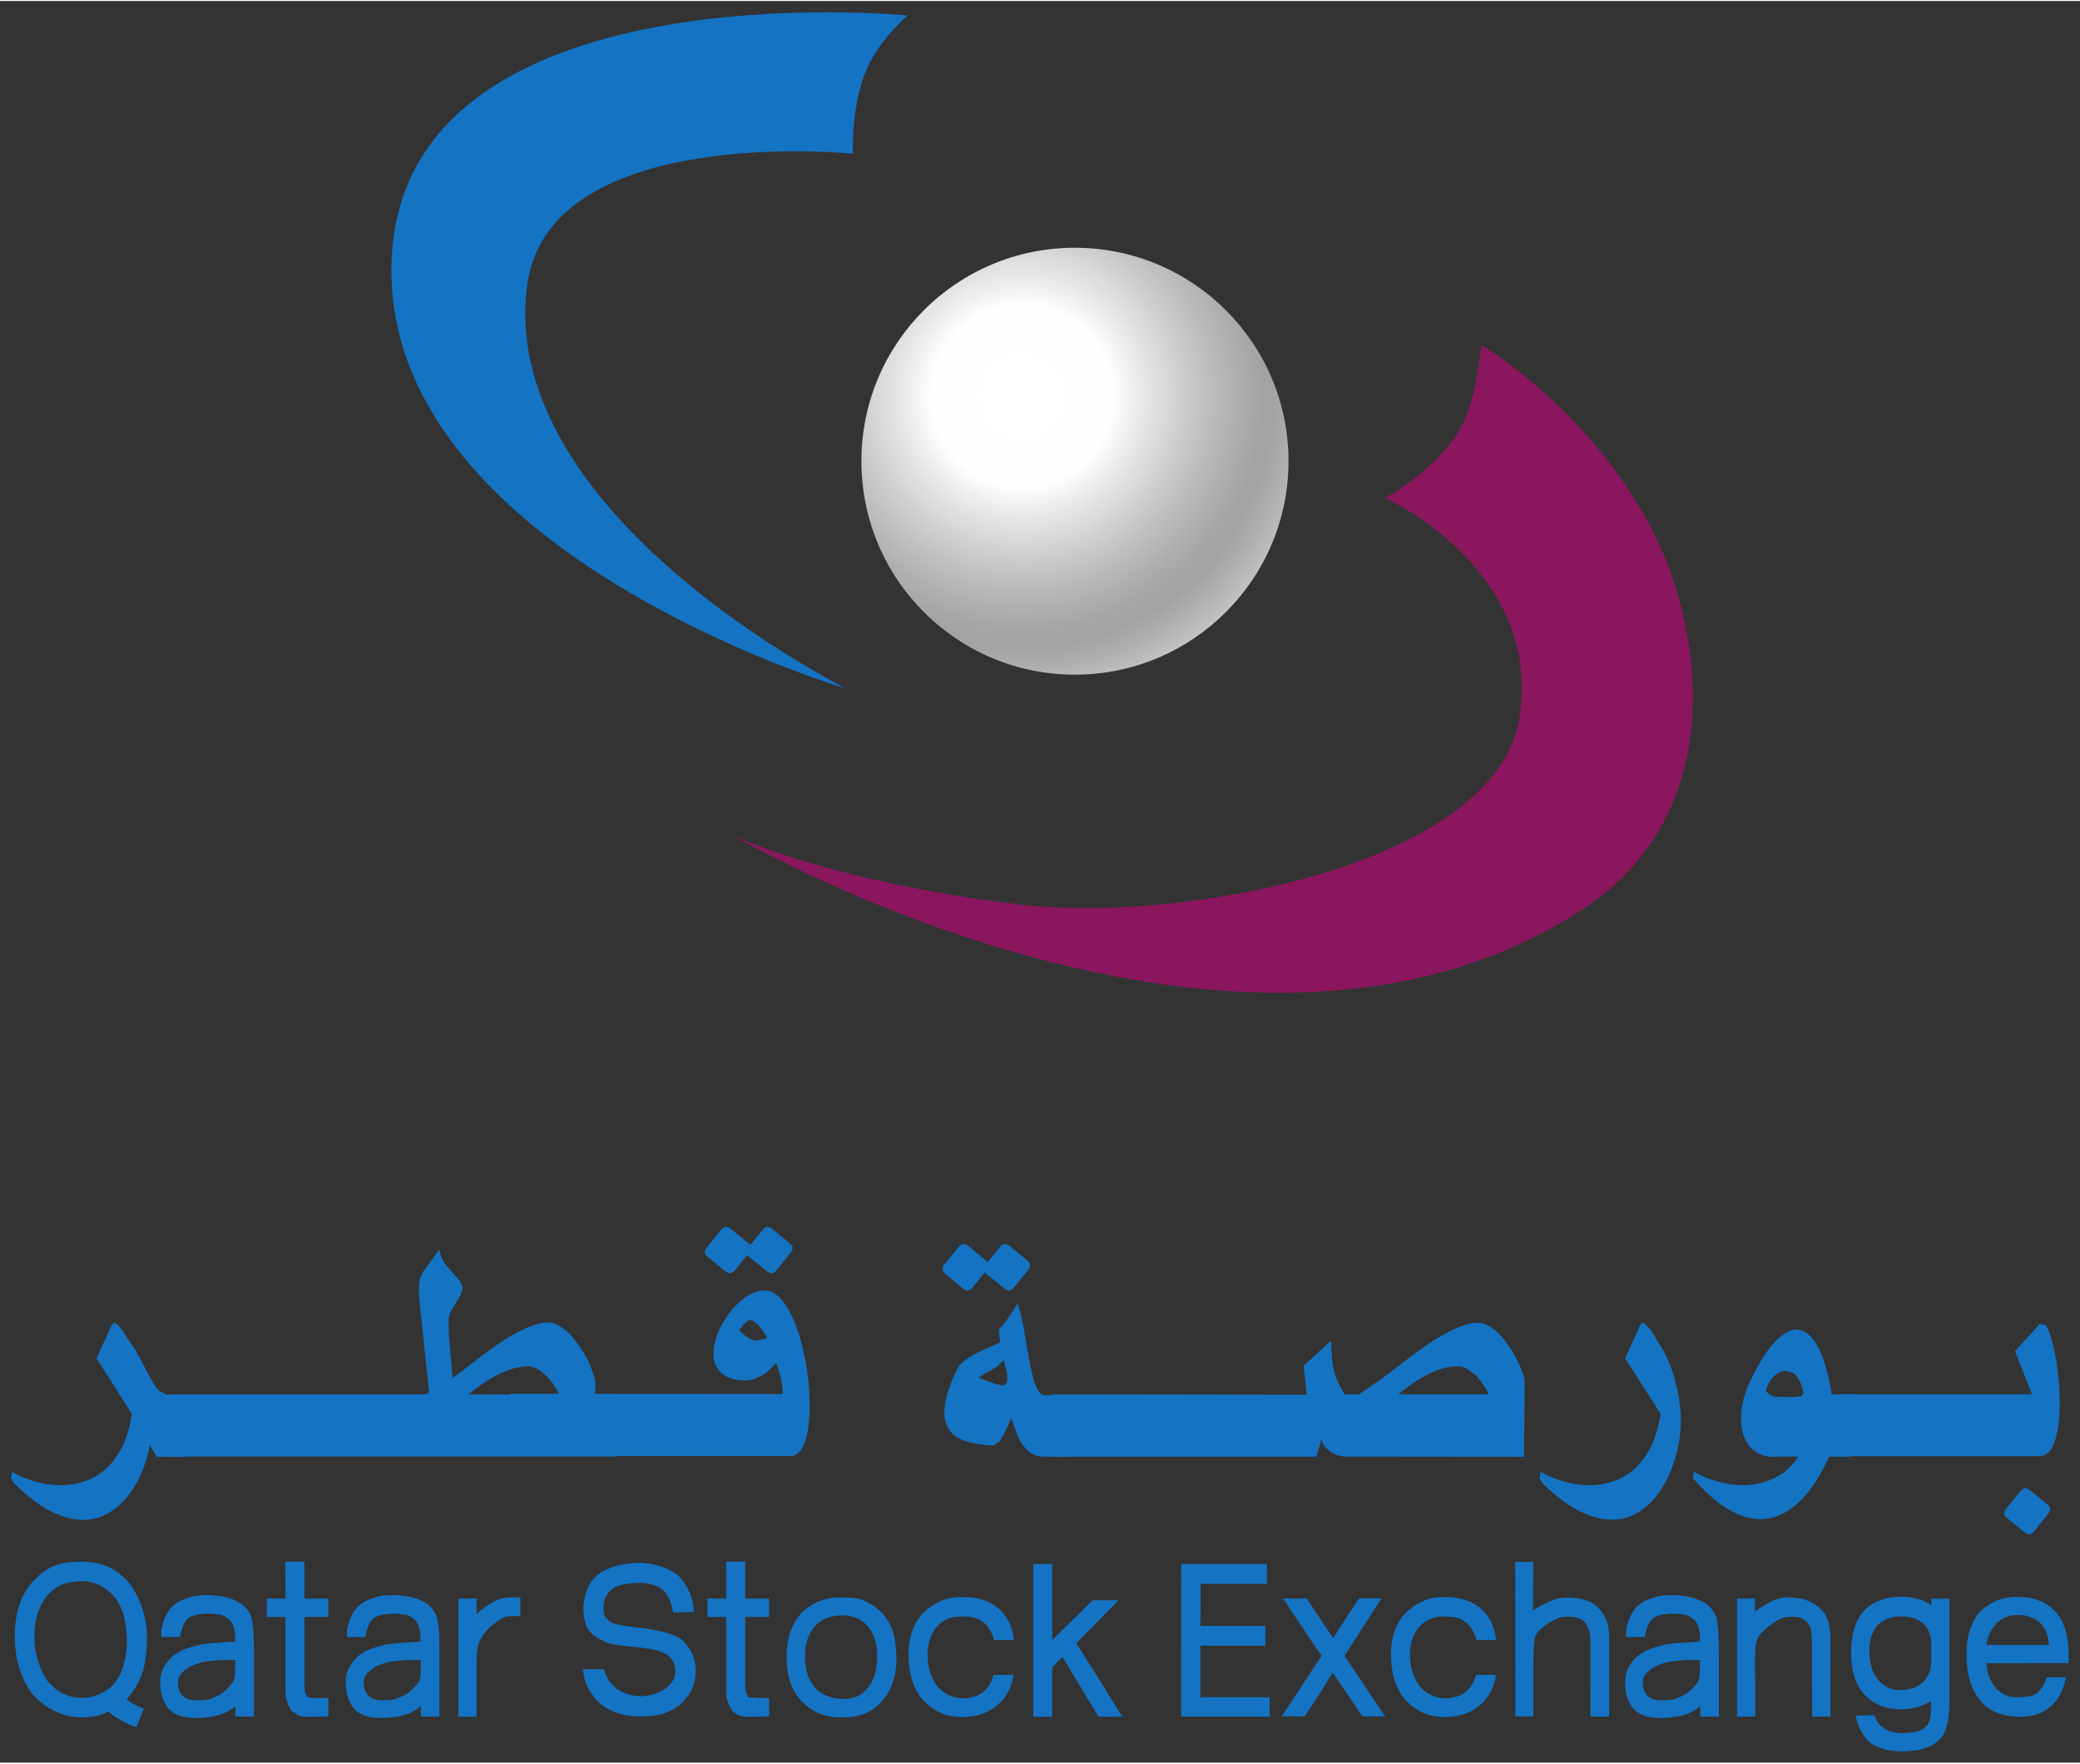 <svg height="291.175" viewBox="0 0 24.405 20.667" width="343.437" xmlns="http://www.w3.org/2000/svg" xmlns:xlink="http://www.w3.org/1999/xlink"><rect x="0" y="0" width="24.405" height="20.667" fill="#333333" stroke="none"/><clipPath id="a"><path d="m525.523 65.062h.008v.008h-.008zm0 0"/></clipPath><clipPath id="b"><path d="m525.523 65.07.008-.008zm0 0"/></clipPath><linearGradient id="c" gradientTransform="matrix(-0 .009 .009 0 525.527 65.065)" gradientUnits="userSpaceOnUse" x1="-.09" x2=".855" y1="0" y2="0"><stop offset="0" stop-color="#fff"/><stop offset=".125" stop-color="#fff"/><stop offset=".188" stop-color="#fff"/><stop offset=".219" stop-color="#fff"/><stop offset=".227" stop-color="#fff"/><stop offset=".23" stop-color="#fefeff"/><stop offset=".234" stop-color="#fdfeff"/><stop offset=".238" stop-color="#fdfdfe"/><stop offset=".242" stop-color="#fcfcfe"/><stop offset=".246" stop-color="#fbfcfe"/><stop offset=".25" stop-color="#fafbfe"/><stop offset=".254" stop-color="#f9fafd"/><stop offset=".258" stop-color="#f9fafd"/><stop offset=".262" stop-color="#f8f9fd"/><stop offset=".266" stop-color="#f7f8fd"/><stop offset=".27" stop-color="#f6f8fc"/><stop offset=".273" stop-color="#f6f7fc"/><stop offset=".277" stop-color="#f5f7fc"/><stop offset=".281" stop-color="#f4f6fc"/><stop offset=".285" stop-color="#f3f5fc"/><stop offset=".289" stop-color="#f2f5fb"/><stop offset=".293" stop-color="#f2f4fb"/><stop offset=".297" stop-color="#f1f3fb"/><stop offset=".301" stop-color="#f0f3fb"/><stop offset=".305" stop-color="#eff2fa"/><stop offset=".309" stop-color="#eff2fa"/><stop offset=".312" stop-color="#eef1fa"/><stop offset=".316" stop-color="#edf0fa"/><stop offset=".32" stop-color="#ecf0f9"/><stop offset=".324" stop-color="#eceff9"/><stop offset=".328" stop-color="#ebeef9"/><stop offset=".332" stop-color="#eaeef9"/><stop offset=".336" stop-color="#e9edf9"/><stop offset=".34" stop-color="#e9edf8"/><stop offset=".344" stop-color="#e8ecf8"/><stop offset=".348" stop-color="#e7ebf8"/><stop offset=".352" stop-color="#e6ebf8"/><stop offset=".355" stop-color="#e6eaf7"/><stop offset=".359" stop-color="#e5eaf7"/><stop offset=".363" stop-color="#e4e9f7"/><stop offset=".367" stop-color="#e3e8f7"/><stop offset=".371" stop-color="#e3e8f7"/><stop offset=".375" stop-color="#e2e7f6"/><stop offset=".379" stop-color="#e1e7f6"/><stop offset=".383" stop-color="#e0e6f6"/><stop offset=".387" stop-color="#e0e5f6"/><stop offset=".391" stop-color="#dfe5f6"/><stop offset=".395" stop-color="#dee4f5"/><stop offset=".398" stop-color="#dde4f5"/><stop offset=".402" stop-color="#dde3f5"/><stop offset=".406" stop-color="#dce3f5"/><stop offset=".41" stop-color="#dbe2f4"/><stop offset=".414" stop-color="#dbe1f4"/><stop offset=".418" stop-color="#dae1f4"/><stop offset=".422" stop-color="#d9e0f4"/><stop offset=".426" stop-color="#d8e0f4"/><stop offset=".43" stop-color="#d8dff3"/><stop offset=".434" stop-color="#d7dff3"/><stop offset=".438" stop-color="#d6def3"/><stop offset=".441" stop-color="#d5ddf3"/><stop offset=".445" stop-color="#d5ddf2"/><stop offset=".449" stop-color="#d4dcf2"/><stop offset=".453" stop-color="#d3dcf2"/><stop offset=".457" stop-color="#d3dbf2"/><stop offset=".461" stop-color="#d2dbf2"/><stop offset=".465" stop-color="#d1daf1"/><stop offset=".469" stop-color="#d0daf1"/><stop offset=".473" stop-color="#d0d9f1"/><stop offset=".477" stop-color="#cfd8f1"/><stop offset=".48" stop-color="#ced8f1"/><stop offset=".484" stop-color="#ced7f0"/><stop offset=".488" stop-color="#cdd7f0"/><stop offset=".492" stop-color="#ccd6f0"/><stop offset=".496" stop-color="#cbd6f0"/><stop offset=".5" stop-color="#cbd5f0"/><stop offset=".504" stop-color="#cad5ef"/><stop offset=".508" stop-color="#c9d4ef"/><stop offset=".512" stop-color="#c9d4ef"/><stop offset=".516" stop-color="#c8d3ef"/><stop offset=".52" stop-color="#c7d3ef"/><stop offset=".523" stop-color="#c7d2ee"/><stop offset=".527" stop-color="#c6d1ee"/><stop offset=".531" stop-color="#c5d1ee"/><stop offset=".535" stop-color="#c5d0ee"/><stop offset=".539" stop-color="#c4d0ee"/><stop offset=".543" stop-color="#c3cfed"/><stop offset=".547" stop-color="#c2cfed"/><stop offset=".551" stop-color="#c2ceed"/><stop offset=".555" stop-color="#c1ceed"/><stop offset=".559" stop-color="#c0cded"/><stop offset=".562" stop-color="#c0cdec"/><stop offset=".566" stop-color="#bfccec"/><stop offset=".57" stop-color="#beccec"/><stop offset=".574" stop-color="#becbec"/><stop offset=".578" stop-color="#bdcbec"/><stop offset=".582" stop-color="#bccaeb"/><stop offset=".586" stop-color="#bccaeb"/><stop offset=".59" stop-color="#bbc9eb"/><stop offset=".594" stop-color="#bac9eb"/><stop offset=".598" stop-color="#bac8eb"/><stop offset=".602" stop-color="#b9c8ea"/><stop offset=".605" stop-color="#b8c7ea"/><stop offset=".609" stop-color="#b8c7ea"/><stop offset=".613" stop-color="#b7c6ea"/><stop offset=".617" stop-color="#b6c6ea"/><stop offset=".621" stop-color="#b6c5e9"/><stop offset=".625" stop-color="#b5c5e9"/><stop offset=".629" stop-color="#b4c4e9"/><stop offset=".633" stop-color="#b4c4e9"/><stop offset=".637" stop-color="#b3c3e9"/><stop offset=".641" stop-color="#b2c3e8"/><stop offset=".645" stop-color="#b2c3e8"/><stop offset=".648" stop-color="#b1c2e8"/><stop offset=".652" stop-color="#b0c2e8"/><stop offset=".656" stop-color="#b0c1e8"/><stop offset=".66" stop-color="#afc1e7"/><stop offset=".664" stop-color="#afc0e7"/><stop offset=".668" stop-color="#aec0e7"/><stop offset=".672" stop-color="#adbfe7"/><stop offset=".676" stop-color="#adbfe7"/><stop offset=".68" stop-color="#acbee7"/><stop offset=".684" stop-color="#abbee6"/><stop offset=".688" stop-color="#abbde6"/><stop offset=".691" stop-color="#aabde6"/><stop offset=".695" stop-color="#a9bce6"/><stop offset=".699" stop-color="#a9bce6"/><stop offset=".703" stop-color="#a8bce5"/><stop offset=".707" stop-color="#a8bbe5"/><stop offset=".711" stop-color="#a7bbe5"/><stop offset=".715" stop-color="#a6bae5"/><stop offset=".719" stop-color="#a6bae5"/><stop offset=".723" stop-color="#a5b9e4"/><stop offset=".727" stop-color="#a4b9e4"/><stop offset=".73" stop-color="#a4b8e4"/><stop offset=".734" stop-color="#a3b8e4"/><stop offset=".738" stop-color="#a3b8e4"/><stop offset=".742" stop-color="#a2b7e4"/><stop offset=".746" stop-color="#a1b7e3"/><stop offset=".75" stop-color="#a1b6e3"/><stop offset=".754" stop-color="#a0b6e3"/><stop offset=".758" stop-color="#9fb5e3"/><stop offset=".762" stop-color="#9fb5e3"/><stop offset=".766" stop-color="#9eb5e3"/><stop offset=".77" stop-color="#9eb4e2"/><stop offset=".773" stop-color="#9db4e2"/><stop offset=".777" stop-color="#9cb3e2"/><stop offset=".781" stop-color="#9cb3e2"/><stop offset=".785" stop-color="#9bb3e2"/><stop offset=".789" stop-color="#9bb2e1"/><stop offset=".793" stop-color="#9ab2e1"/><stop offset=".797" stop-color="#99b1e1"/><stop offset=".801" stop-color="#99b1e1"/><stop offset=".805" stop-color="#98b0e1"/><stop offset=".809" stop-color="#98b0e1"/><stop offset=".812" stop-color="#97b0e0"/><stop offset=".816" stop-color="#97afe0"/><stop offset=".82" stop-color="#96afe0"/><stop offset=".824" stop-color="#95aee0"/><stop offset=".828" stop-color="#95aee0"/><stop offset=".832" stop-color="#94aee0"/><stop offset=".836" stop-color="#94addf"/><stop offset=".84" stop-color="#93addf"/><stop offset=".844" stop-color="#93addf"/><stop offset=".848" stop-color="#92acdf"/><stop offset=".852" stop-color="#91acdf"/><stop offset=".855" stop-color="#91abdf"/><stop offset=".859" stop-color="#90abde"/><stop offset=".863" stop-color="#90abde"/><stop offset=".867" stop-color="#8faade"/><stop offset=".871" stop-color="#8faade"/><stop offset=".875" stop-color="#8ea9de"/><stop offset=".879" stop-color="#8da9de"/><stop offset=".883" stop-color="#8da9dd"/><stop offset=".887" stop-color="#8ca8dd"/><stop offset=".891" stop-color="#8ca8dd"/><stop offset=".895" stop-color="#8ba8dd"/><stop offset=".898" stop-color="#8ba7dd"/><stop offset=".902" stop-color="#8aa7dd"/><stop offset=".906" stop-color="#8aa7dd"/><stop offset=".91" stop-color="#89a6dc"/><stop offset=".914" stop-color="#89a6dc"/><stop offset=".918" stop-color="#88a6dc"/><stop offset=".922" stop-color="#88a5dc"/><stop offset=".926" stop-color="#87a5dc"/><stop offset=".93" stop-color="#87a4dc"/><stop offset=".934" stop-color="#86a4db"/><stop offset=".938" stop-color="#85a4db"/><stop offset=".941" stop-color="#85a3db"/><stop offset=".945" stop-color="#84a3db"/><stop offset=".949" stop-color="#84a3db"/><stop offset=".953" stop-color="#83a2db"/><stop offset=".957" stop-color="#83a2db"/><stop offset=".961" stop-color="#82a2da"/><stop offset=".965" stop-color="#82a2da"/><stop offset=".969" stop-color="#81a1da"/><stop offset=".973" stop-color="#81a1da"/><stop offset=".977" stop-color="#80a1da"/><stop offset=".98" stop-color="#80a0da"/><stop offset=".984" stop-color="#7fa0da"/><stop offset=".988" stop-color="#7fa0d9"/><stop offset=".992" stop-color="#7f9fd9"/><stop offset=".996" stop-color="#7e9fd9"/><stop offset="1" stop-color="#7e9fd9"/></linearGradient><clipPath id="d"><path d="m522.527 63.469h14.195v14.188h-14.195zm0 0"/></clipPath><clipPath id="e"><path d="m522.527 70.559c0 3.922 3.172 7.098 7.094 7.098 3.918 0 7.102-3.176 7.102-7.098 0-3.918-3.184-7.09-7.102-7.09-3.922 0-7.094 3.172-7.094 7.09"/></clipPath><radialGradient id="f" cx="0" cy="0" gradientTransform="matrix(1 0 0 -1 527.865 68.4)" gradientUnits="userSpaceOnUse" r="12.225"><stop offset="0" stop-color="#fff"/><stop offset=".246" stop-color="#fefefe"/><stop offset=".25" stop-color="#fdfdfd"/><stop offset=".254" stop-color="#fcfcfc"/><stop offset=".258" stop-color="#fbfbfb"/><stop offset=".262" stop-color="#fafafa"/><stop offset=".266" stop-color="#f9f9f9"/><stop offset=".27" stop-color="#f8f8f8"/><stop offset=".273" stop-color="#f7f7f7"/><stop offset=".277" stop-color="#f6f6f6"/><stop offset=".281" stop-color="#f5f4f5"/><stop offset=".285" stop-color="#f4f3f4"/><stop offset=".289" stop-color="#f3f2f2"/><stop offset=".293" stop-color="#f2f1f1"/><stop offset=".297" stop-color="#f1f0f0"/><stop offset=".301" stop-color="#f0efef"/><stop offset=".305" stop-color="#efeeee"/><stop offset=".309" stop-color="#eeeded"/><stop offset=".312" stop-color="#edecec"/><stop offset=".316" stop-color="#ecebeb"/><stop offset=".32" stop-color="#ebeaea"/><stop offset=".324" stop-color="#eae9e9"/><stop offset=".328" stop-color="#e9e8e8"/><stop offset=".332" stop-color="#e8e7e7"/><stop offset=".336" stop-color="#e7e6e6"/><stop offset=".34" stop-color="#e6e5e5"/><stop offset=".344" stop-color="#e5e4e4"/><stop offset=".348" stop-color="#e4e3e3"/><stop offset=".352" stop-color="#e3e2e3"/><stop offset=".355" stop-color="#e2e1e2"/><stop offset=".359" stop-color="#e1e0e1"/><stop offset=".363" stop-color="#e0dfe0"/><stop offset=".367" stop-color="#dfdedf"/><stop offset=".371" stop-color="#deddde"/><stop offset=".375" stop-color="#ddd"/><stop offset=".379" stop-color="#dcdcdc"/><stop offset=".383" stop-color="#dbdbdb"/><stop offset=".387" stop-color="#dadada"/><stop offset=".391" stop-color="#d9d9d9"/><stop offset=".395" stop-color="#d8d8d8"/><stop offset=".398" stop-color="#d8d7d7"/><stop offset=".402" stop-color="#d7d6d6"/><stop offset=".406" stop-color="#d6d5d5"/><stop offset=".41" stop-color="#d5d4d4"/><stop offset=".414" stop-color="#d4d3d3"/><stop offset=".418" stop-color="#d3d2d2"/><stop offset=".422" stop-color="#d2d1d1"/><stop offset=".426" stop-color="#d1d0d0"/><stop offset=".43" stop-color="#d0cfd0"/><stop offset=".434" stop-color="#cfcecf"/><stop offset=".438" stop-color="#cecdce"/><stop offset=".441" stop-color="#cdcdcd"/><stop offset=".445" stop-color="#cdcccc"/><stop offset=".449" stop-color="#cccbcb"/><stop offset=".453" stop-color="#cbcaca"/><stop offset=".457" stop-color="#cac9c9"/><stop offset=".461" stop-color="#c9c8c8"/><stop offset=".465" stop-color="#c8c7c7"/><stop offset=".469" stop-color="#c7c6c7"/><stop offset=".473" stop-color="#c6c5c6"/><stop offset=".477" stop-color="#c6c5c5"/><stop offset=".48" stop-color="#c5c4c4"/><stop offset=".484" stop-color="#c4c3c3"/><stop offset=".488" stop-color="#c3c2c2"/><stop offset=".492" stop-color="#c2c1c1"/><stop offset=".496" stop-color="#c1c0c0"/><stop offset=".5" stop-color="#c0bfc0"/><stop offset=".504" stop-color="#c0bebf"/><stop offset=".508" stop-color="#bfbebe"/><stop offset=".512" stop-color="#bebdbd"/><stop offset=".516" stop-color="#bdbcbc"/><stop offset=".52" stop-color="#bcbbbb"/><stop offset=".523" stop-color="#bcbabb"/><stop offset=".527" stop-color="#bbbaba"/><stop offset=".531" stop-color="#bab9b9"/><stop offset=".535" stop-color="#b9b8b8"/><stop offset=".539" stop-color="#b8b7b7"/><stop offset=".543" stop-color="#b8b6b7"/><stop offset=".547" stop-color="#b7b5b6"/><stop offset=".551" stop-color="#b6b5b5"/><stop offset=".555" stop-color="#b5b4b4"/><stop offset=".559" stop-color="#b5b3b3"/><stop offset=".562" stop-color="#b4b2b3"/><stop offset=".566" stop-color="#b3b2b2"/><stop offset=".57" stop-color="#b2b1b1"/><stop offset=".574" stop-color="#b2b0b0"/><stop offset=".578" stop-color="#b1afb0"/><stop offset=".582" stop-color="#b0afaf"/><stop offset=".586" stop-color="#afaeae"/><stop offset=".59" stop-color="#afadae"/><stop offset=".594" stop-color="#aeacad"/><stop offset=".598" stop-color="#adacac"/><stop offset=".602" stop-color="#adabab"/><stop offset=".605" stop-color="#acaaab"/><stop offset=".609" stop-color="#abaaaa"/><stop offset=".613" stop-color="#aba9a9"/><stop offset=".617" stop-color="#aaa8a9"/><stop offset=".621" stop-color="#a9a8a8"/><stop offset=".625" stop-color="#a9a7a7"/><stop offset=".629" stop-color="#a8a6a7"/><stop offset=".633" stop-color="#a7a6a6"/><stop offset=".637" stop-color="#a7a5a6"/><stop offset=".641" stop-color="#a6a5a5"/><stop offset=".645" stop-color="#a6a4a5"/><stop offset=".648" stop-color="#a5a4a4"/><stop offset=".652" stop-color="#a5a3a3"/><stop offset=".656" stop-color="#a4a3a3"/><stop offset=".66" stop-color="#a4a2a2"/><stop offset=".664" stop-color="#a4a2a2"/><stop offset=".684" stop-color="#a4a2a3"/><stop offset=".688" stop-color="#a5a3a4"/><stop offset=".691" stop-color="#a6a4a4"/><stop offset=".695" stop-color="#a6a5a5"/><stop offset=".699" stop-color="#a7a6a6"/><stop offset=".703" stop-color="#a8a6a7"/><stop offset=".707" stop-color="#a9a7a8"/><stop offset=".711" stop-color="#aaa8a9"/><stop offset=".715" stop-color="#aba9a9"/><stop offset=".719" stop-color="#abaaaa"/><stop offset=".723" stop-color="#acabab"/><stop offset=".727" stop-color="#adacac"/><stop offset=".73" stop-color="#aeadad"/><stop offset=".734" stop-color="#afaeae"/><stop offset=".738" stop-color="#b0afaf"/><stop offset=".742" stop-color="#b1b0b0"/><stop offset=".746" stop-color="#b2b1b1"/><stop offset=".75" stop-color="#b3b2b2"/><stop offset=".754" stop-color="#b5b3b4"/><stop offset=".758" stop-color="#b6b4b5"/><stop offset=".762" stop-color="#b7b5b6"/><stop offset=".766" stop-color="#b8b7b7"/><stop offset=".77" stop-color="#b9b8b8"/><stop offset=".773" stop-color="#bab9b9"/><stop offset=".777" stop-color="#bbbaba"/><stop offset=".781" stop-color="#bcbbbb"/><stop offset=".785" stop-color="#bdbcbd"/><stop offset=".789" stop-color="#bfbdbe"/><stop offset=".793" stop-color="#c0bfbf"/><stop offset=".797" stop-color="#c1c0c0"/><stop offset=".801" stop-color="#c2c1c1"/><stop offset=".805" stop-color="#c3c2c3"/><stop offset=".809" stop-color="#c5c4c4"/><stop offset=".812" stop-color="#c6c5c5"/><stop offset=".816" stop-color="#c7c6c6"/><stop offset=".82" stop-color="#c8c7c8"/><stop offset=".824" stop-color="#cac9c9"/><stop offset=".828" stop-color="#cbcaca"/><stop offset=".832" stop-color="#cccbcb"/><stop offset=".836" stop-color="#cdcccd"/><stop offset=".84" stop-color="#cfcece"/><stop offset=".844" stop-color="#d0cfcf"/><stop offset=".848" stop-color="#d1d0d1"/><stop offset=".852" stop-color="#d3d2d2"/><stop offset=".855" stop-color="#d4d3d3"/><stop offset=".859" stop-color="#d5d4d5"/><stop offset=".863" stop-color="#d6d6d6"/><stop offset=".867" stop-color="#d8d7d7"/><stop offset=".871" stop-color="#d9d8d9"/><stop offset=".875" stop-color="#dadada"/><stop offset=".879" stop-color="#dcdbdb"/><stop offset=".883" stop-color="#ddd"/><stop offset=".887" stop-color="#dfdede"/><stop offset=".891" stop-color="#e0dfdf"/><stop offset=".895" stop-color="#e1e1e1"/><stop offset=".898" stop-color="#e3e2e2"/><stop offset=".902" stop-color="#e4e4e4"/><stop offset=".906" stop-color="#e5e5e5"/><stop offset=".91" stop-color="#e7e6e6"/><stop offset=".914" stop-color="#e8e8e8"/><stop offset=".918" stop-color="#eae9e9"/><stop offset=".922" stop-color="#ebebeb"/><stop offset=".926" stop-color="#ececec"/><stop offset=".93" stop-color="#eee"/><stop offset=".934" stop-color="#efefef"/><stop offset=".938" stop-color="#f1f0f1"/><stop offset=".941" stop-color="#f2f2f2"/><stop offset=".945" stop-color="#f4f3f3"/><stop offset=".949" stop-color="#f5f5f5"/><stop offset=".953" stop-color="#f7f6f6"/><stop offset=".957" stop-color="#f8f8f8"/><stop offset=".961" stop-color="#f9f9f9"/><stop offset=".965" stop-color="#fbfbfb"/><stop offset=".969" stop-color="#fcfcfc"/><stop offset=".973" stop-color="#fefefe"/><stop offset=".977" stop-color="#fff"/><stop offset="1" stop-color="#fff"/></radialGradient><symbol id="g" overflow="visible"/><symbol id="h" overflow="visible"/><symbol id="i" overflow="visible"/><symbol id="j" overflow="visible"/><symbol id="k" overflow="visible"/><symbol id="l" overflow="visible"/><symbol id="m" overflow="visible"/><symbol id="n" overflow="visible"/><g transform="translate(-280.189 67.137)"><use fill="#383335" height="100%" transform="matrix(.353 0 0 .353 .834 .333)" width="100%" x="283.912" xlink:href="#g" y="219.174"/><use fill="#383335" height="100%" transform="matrix(.353 0 0 .353 .834 .333)" width="100%" x="305.841" xlink:href="#g" y="265.174"/><use fill="#949497" height="100%" transform="matrix(.353 0 0 .353 -42.849 43.819)" width="100%" x="134.277" xlink:href="#i" y="275.91"/><use fill="#949497" height="100%" transform="matrix(.353 0 0 .353 -42.849 43.819)" width="100%" x="191.066" xlink:href="#j" y="276.322"/><use fill="#949497" height="100%" transform="matrix(.353 0 0 .353 -42.849 43.819)" width="100%" x="483.458" xlink:href="#h" y="345.825"/><use fill="#949497" height="100%" transform="matrix(.353 0 0 .353 -42.849 43.819)" width="100%" x="520.546" xlink:href="#h" y="345.825"/><use fill="#949497" height="100%" transform="matrix(.353 0 0 .353 -42.849 43.819)" width="100%" x="591.898" xlink:href="#h" y="345.825"/><use fill="#949497" height="100%" transform="matrix(.353 0 0 .353 -42.849 43.819)" width="100%" x="617.992" xlink:href="#k" y="412.769"/><use fill="#949497" height="100%" transform="matrix(.353 0 0 .353 -42.849 43.819)" width="100%" x="534.186" xlink:href="#h" y="441.217"/><use fill="#949497" height="100%" transform="matrix(.353 0 0 .353 -42.849 43.819)" width="100%" x="571.826" xlink:href="#h" y="441.217"/><use fill="#949497" height="100%" transform="matrix(.353 0 0 .353 -42.849 43.819)" width="100%" x="696.504" xlink:href="#l" y="327.017"/><use fill="#949497" height="100%" transform="matrix(.353 0 0 .353 -42.849 43.819)" width="100%" x="681.635" xlink:href="#l" y="347.217"/><use fill="#949497" height="100%" transform="matrix(.353 0 0 .353 -42.849 43.819)" width="100%" x="712.437" xlink:href="#l" y="367.417"/><use fill="#949497" height="100%" transform="matrix(.353 0 0 .353 -42.849 43.819)" width="100%" x="703.574" xlink:href="#l" y="387.617"/><use fill="#949497" height="100%" transform="matrix(.353 0 0 .353 -42.849 43.819)" width="100%" x="728.4" xlink:href="#l" y="407.817"/><use fill="#949497" height="100%" transform="matrix(.353 0 0 .353 -42.849 43.819)" width="100%" x="672.73" xlink:href="#l" y="428.017"/><use fill="#949497" height="100%" transform="matrix(.353 0 0 .353 -42.849 43.819)" width="100%" x="703.422" xlink:href="#l" y="448.217"/><use fill="#949497" height="100%" transform="matrix(.353 0 0 .353 -42.849 43.819)" width="100%" x="582.521" xlink:href="#k" y="129.655"/><use fill="#949497" height="100%" transform="matrix(.353 0 0 .353 -42.849 43.819)" width="100%" x="639.787" xlink:href="#k" y="229.591"/><use fill="#949497" height="100%" transform="matrix(.353 0 0 .353 -42.849 43.819)" width="100%" x="248.067" xlink:href="#j" y="276.322"/><use fill="#949497" height="100%" transform="matrix(.353 0 0 .353 -42.849 43.819)" width="100%" x="304.403" xlink:href="#j" y="276.315"/><use fill="#949497" height="100%" transform="matrix(.353 0 0 .353 -42.849 43.819)" width="100%" x="360.739" xlink:href="#j" y="276.308"/><use fill="#0075ba" height="100%" transform="matrix(.353 0 0 .353 -42.849 43.819)" width="100%" x="102.342" xlink:href="#m" y="96.963"/><use fill="#8f1e61" height="100%" transform="matrix(.353 0 0 .353 -42.849 43.819)" width="100%" x="429.431" xlink:href="#n" y="234.679"/><path d="m288.777-57.354s5.967 3.508 9.989.868c1.745-1.147 1.422-3.364.733-4.589-.762-1.352-1.931-2.028-1.931-2.028s-.045.63-.244.978c-.288.503-.881.819-.881.819s1.842.828 1.575 2.569c-.267 1.739-3.966 2.435-5.913 2.195-2.232-.277-3.329-.812-3.329-.812" fill="#8a175e"/><path d="m290.111-59.072s-5.485-1.621-5.326-5.048c.157-3.43 6.056-2.847 6.056-2.847s-.415.338-.542.791c-.131.455-.101.83-.101.83s-3.566-.365-3.823 1.541c-.258 1.907 1.738 3.656 3.734 4.734" fill="#1473c2"/><g clip-path="url(#a)" transform="matrix(.353 0 0 .353 105.844 -86.647)"><g clip-path="url(#b)"><path d="m525.523 65.062h.008v.008h-.008zm0 0" fill="url(#c)"/></g></g><g fill="#1473c2"><path d="m281.322-51.213.181-.397.028-.021.044.026.054.069c.019.028.04.063.063.101.028.036.055.076.083.12.026.045.052.092.077.141.026.047.05.095.073.141.025.045.047.087.07.123.022.036.047.065.07.085l.074.036.197.003.001.728h-.31l-.079-.138c-.021.112-.055.222-.098.328-.047.106-.103.198-.168.281-.065.081-.143.146-.232.196-.087.048-.183.073-.291.073-.107 0-.222-.029-.347-.087-.125-.058-.259-.154-.401-.287l-.029-.029-.026-.023-.017-.026-.019-.034.011-.079c.079.047.165.084.262.113.094.028.19.044.285.045.097.003.192-.01.285-.04.091-.025.176-.073.254-.139.079-.066.143-.153.201-.26.055-.109.095-.24.117-.398zm0 0"/><path d="m285.106-51.931-.001-.069.001-.077.012-.079.032-.068.194-.267c.008.048.021.091.041.13.022.034.045.068.072.096l.072.079.061.072.028.074-.023.084-.117.194c-.014.022-.022.059-.025.11 0 .051 0 .112.005.182.006.07.01.146.018.23.007.084.018.172.023.258.048-.034.101-.073.157-.117.055-.045.119-.091.181-.141.063-.045.13-.096.201-.142.066-.047.134-.09.205-.125.066-.039.131-.068.197-.091.065-.023.127-.036.185-.036.039 0 .08.012.123.037.043.025.083.057.123.095.036.039.072.083.107.132.035.05.066.099.094.152.026.05.048.099.063.147.019.047.029.09.039.123l-.003.157h.229v.216c0 .054 0 .123.003.205 0 .083.003.186.003.309h-5.176v-.73h2.935l.023-.004.018-.005.018-.014zm.582 1.141h1.062c-.014-.032-.035-.066-.059-.103-.025-.04-.055-.074-.087-.109-.035-.032-.068-.059-.107-.083-.037-.022-.074-.033-.112-.033-.201 0-.435.11-.697.328"/><path d="m289.459-50.067h-3.287v-.73l3.201.003c-.001-.12-.028-.241-.077-.365l-.074.076c-.026.025-.054.047-.085.065-.032.019-.065.034-.099.047-.032.01-.065.018-.101.018-.095 0-.17-.017-.225-.047-.055-.03-.095-.07-.12-.12-.023-.05-.037-.105-.03-.169.001-.063.014-.127.039-.193.023-.065.057-.13.098-.194.039-.063.085-.119.135-.168.05-.05.103-.091.16-.121.055-.03.114-.045.167-.045.052 0 .098.018.142.055.045.036.085.084.124.149.039.061.072.132.103.216.032.083.058.171.079.265.023.095.04.189.054.287.014.101.021.196.025.289.004.095.001.182-.007.266-.005.083-.018.156-.037.216-.018.063-.043.113-.073.147-.03.037-.068.055-.11.055m.008-2.486.022.04-.014.044-.19.236-.04.023-.044-.014-.238-.193-.01-.01-.154.193-.043.023-.044-.014-.236-.193-.021-.04.014-.045.19-.234.043-.022.044.012.236.193.007.01.158-.193.039-.022.045.012zm-.281 1.094c-.079-.136-.146-.204-.198-.204-.029 0-.073.04-.128.119.077.077.143.119.197.119.044 0 .085-.012.13-.033"/><path d="m292.256-52.349.021.039-.012.045-.192.236-.04.023-.044-.014-.237-.193-.007-.01-.156.193-.043.023-.045-.014-.234-.193-.022-.04.012-.044.192-.236.041-.022.045.012.234.193.007.01.158-.193.04-.022.045.012zm.467 2.289h-.325c-.055-.008-.101-.028-.136-.058-.037-.032-.066-.066-.094-.11-.023-.043-.044-.087-.062-.138-.019-.05-.035-.099-.05-.145-.008.014-.019.04-.036.076-.015.036-.032.073-.051.109-.019.036-.039.068-.061.095l-.068.041c-.123-.005-.232-.022-.321-.052-.091-.029-.157-.074-.198-.141-.044-.066-.059-.153-.047-.265.011-.107.055-.245.131-.413.021-.045.05-.081.092-.117.04-.032.084-.063.136-.088.048-.026.099-.05.152-.073.052-.021.097-.043.141-.065l-.007-.033-.005-.041-.003-.04-.003-.034.018-.018.044-.052c.021-.026.043-.057.07-.096.026-.039.057-.085.087-.142.019.052.039.113.051.183.017.073.029.147.043.227.012.079.026.157.04.234.012.076.026.146.045.211.014.062.035.114.055.158.023.04.05.062.084.068l.277-.007zm-.758-1.133-.07.072-.076.047-.077.04-.074.05c.047.015.091.03.13.045.04.017.072.028.101.034l.07.01.037-.037c.003-.021.003-.051 0-.092-.007-.043-.021-.099-.04-.168"/><path d="m295.959-50.06-.074-.015-.077-.033-.068-.059c-.019-.025-.037-.058-.047-.096l-.059.204h-3.095l.004-.732 2.978.004-.036-.34.317-.289.007.018v.072c.003.03.007.069.007.112.005.041.012.085.021.132.012.051.028.099.052.149.021.051.048.099.081.143h.165l.273-.19c.048-.034.099-.073.156-.117.058-.045.119-.091.182-.141.065-.045.132-.096.2-.142.068-.047.138-.09.205-.125.066-.039.134-.068.197-.091.065-.023.127-.034.187-.034.039 0 .081.011.121.036.043.025.084.057.121.095.04.039.076.083.109.132.035.05.065.099.092.152.028.05.048.099.068.147.017.047.029.09.033.123l-.008.887zm.639-.732h1.058c-.012-.03-.03-.065-.058-.102-.025-.04-.052-.076-.085-.109-.033-.03-.068-.059-.107-.083-.037-.022-.073-.033-.113-.033-.203 0-.435.11-.695.327"/><path d="m299.257-51.213.179-.397.03-.021.039.026.058.069c.021.028.04.063.062.101.026.044.057.09.084.138.026.048.051.103.076.164.023.059.047.128.063.204.022.076.04.164.05.259.015.098.018.198.007.305-.008.106-.028.209-.057.311-.03.102-.066.2-.116.292-.051.091-.107.172-.174.24-.066.066-.146.121-.226.156-.088.039-.181.051-.284.044-.101-.007-.211-.04-.328-.099-.117-.058-.241-.149-.375-.271l-.03-.029-.023-.023-.019-.026-.018-.034.01-.079c.081.047.17.084.263.113.095.028.192.044.288.045.094.003.189-.01.282-.04.094-.025.176-.073.255-.139.077-.066.143-.153.201-.26.055-.109.094-.24.119-.398zm0 0"/><path d="m301.288-50.06h-.234c-.105.011-.192-.007-.262-.055-.07-.047-.119-.113-.147-.2-.029-.085-.033-.187-.021-.303.014-.119.055-.241.12-.369.105-.209.205-.361.303-.452.097-.091.187-.127.266-.107.083.021.154.094.218.22.063.128.113.307.149.535h.222v.732h-.252c-.098.216-.207.384-.327.507-.12.121-.247.194-.382.218-.136.023-.278-.003-.427-.081-.147-.077-.3-.208-.46-.39l.01-.079c.092.057.198.096.31.124.11.03.22.04.332.032.113-.008.222-.039.322-.09.102-.052.19-.134.26-.241m.061-.75c-.012-.066-.03-.117-.055-.157-.022-.04-.05-.066-.077-.083l-.092-.017c-.033.004-.062.017-.088.037-.032.021-.058.048-.079.081-.023.037-.041.076-.052.12l.054.043.048.021.044.004.04-.001.087.001c.035.003.065.003.088 0l.065-.012.018-.037"/><path d="m303.831-51.297.292-.321.069.014c.021.033.044.081.063.152.021.068.039.149.058.245.015.095.026.194.035.298.005.101.011.204.005.305 0 .101-.011.192-.028.271-.018.08-.044.146-.076.196-.036.048-.079.073-.135.073h-2.307v-.728h2.223zm.395 1.809.021.04-.015.044-.19.237-.039.021-.045-.014-.234-.19-.023-.041.015-.044.192-.236.039-.022.045.015zm0 0"/><path d="m281.913-47.954c0 .098-.005.183-.015.256-.011.074-.026.141-.048.198-.021.059-.045.11-.076.156-.029.045-.062.088-.097.128.017.021.043.04.08.061.037.019.077.036.119.051l-.085.216c-.036-.01-.061-.017-.073-.021l-.023-.012-.014-.007c-.033-.015-.07-.037-.113-.063-.041-.025-.077-.052-.106-.08-.081.047-.185.07-.31.07-.119 0-.227-.026-.328-.077-.099-.051-.185-.117-.256-.198-.068-.091-.118-.193-.153-.306-.036-.113-.052-.237-.052-.371 0-.28.073-.497.219-.65.039-.041.076-.074.114-.103.037-.028.079-.051.121-.069.044-.018.091-.032.143-.04.051-.008.112-.012.178-.012.13 0 .237.021.325.062.088.041.165.102.234.179.061.074.112.167.152.28.041.113.062.23.065.353m-.785-.646c-.052.004-.097.01-.132.017-.035.007-.066.017-.092.028l-.073.043-.073.061c-.052.061-.092.132-.123.214-.03.083-.045.185-.043.307 0 .094.015.189.047.281.032.095.072.174.119.237v-.003c.051.059.109.105.176.138.068.03.138.047.208.047.073 0 .142-.014.205-.041.065-.028.123-.066.172-.116.05-.055.09-.131.117-.225.028-.095.041-.192.041-.291-.003-.128-.018-.236-.047-.324-.03-.087-.069-.157-.12-.212-.052-.052-.109-.094-.174-.123-.065-.029-.135-.041-.209-.037"/><path d="m282.081-47.943v-.081c.017-.091.045-.164.084-.222.039-.059.094-.103.163-.132.035-.014.062-.023.085-.032l.069-.017.065-.005.081-.003c.132.003.244.025.335.069.09.043.15.11.178.2.008.036.015.09.021.161.004.073.007.16.007.263v.732h-.219v-.119c-.065.051-.135.087-.212.106-.077.019-.156.029-.234.029-.156.004-.267-.032-.335-.106-.069-.076-.102-.187-.101-.338.007-.074.029-.141.072-.197.04-.057.09-.101.145-.132.023-.014.054-.028.087-.04.035-.012.07-.022.106-.032.036-.01.072-.017.109-.022.035-.005.066-.01.095-.011.044-.001.084-.005.119-.008.065-.004.106-.007.123-.008l.025-.007v-.028c0-.077-.011-.136-.035-.179-.023-.043-.068-.077-.132-.102l-.084-.01-.063-.004c-.037 0-.079.003-.12.01-.041.008-.077.021-.106.036-.028.019-.051.05-.069.092-.017.043-.03.087-.04.136zm.69.271-.059.005-.057.005c-.043.003-.087.011-.131.025-.044.012-.084.029-.12.051-.037.021-.066.047-.091.074-.023.029-.036.061-.036.096.001.143.074.215.216.215.021 0 .05-.001.091-.003.039-.003.07-.011.095-.022.063-.023.119-.055.16-.096.043-.04.073-.076.092-.105v-.007l.003-.005.01-.04c.003-.019.004-.05.004-.09v-.105zm0 0"/><path d="m283.536-48.828h.225v.433h.28v.216h-.28v.823l.01.072.032.05.04.001.083.005.062.001h.054v.216l-.249.003c-.035 0-.069-.005-.101-.015l-.085-.057-.037-.069-.026-.08c-.004-.01-.005-.034-.005-.074v-.876h-.219v-.216h.219zm0 0"/><path d="m284.26-47.943v-.081c.017-.091.044-.164.083-.222.04-.059.094-.103.164-.132.033-.014.062-.023.085-.032l.069-.017.065-.005.08-.003c.134.003.245.025.336.069.09.043.149.11.176.2.01.036.017.09.022.161.004.073.005.16.005.263v.732h-.218v-.119c-.065.051-.135.087-.214.106-.076.019-.154.029-.234.029-.154.004-.266-.032-.333-.106-.069-.076-.102-.187-.101-.338.006-.074.029-.141.07-.197.041-.057.091-.101.146-.132.023-.014.052-.028.087-.04.034-.012.07-.022.105-.032.037-.01.073-.017.109-.022.036-.005.068-.01.095-.011.045-.001.084-.005.12-.008.063-.004.105-.007.121-.008l.026-.007v-.028c0-.077-.012-.136-.036-.179-.022-.043-.066-.077-.131-.102l-.084-.01-.063-.004c-.039 0-.079.003-.12.01-.041.008-.077.021-.107.036-.028.019-.051.05-.068.092-.018.043-.03.087-.04.136zm.69.271-.059.005-.058.005c-.043.003-.085.011-.13.025-.044.012-.084.029-.121.051-.036.021-.066.047-.09.074-.023.029-.036.061-.036.096.001.143.074.215.216.215.019 0 .05-.001.09-.003.04-.003.072-.011.095-.022.065-.023.119-.055.161-.096.043-.04.073-.076.091-.105v-.007l.003-.005.01-.04c.004-.019.005-.05.005-.09v-.105zm0 0"/><path d="m285.567-48.395h.214v.185c.065-.062.128-.11.19-.143.061-.033.125-.051.193-.055h.13v.219h-.13c-.037.003-.076.018-.114.044-.039.025-.074.052-.106.08-.033.032-.059.061-.079.087l-.051.085c-.012.032-.022.066-.026.105-.005.039-.007.087-.007.145v.634h-.214zm0 0"/><path d="m288.086-48.23c-.017-.11-.051-.193-.102-.247-.052-.055-.13-.088-.23-.099h.003c-.054-.004-.11-.003-.171.003-.061.005-.114.018-.164.039l.003-.003c-.047.021-.083.051-.11.09-.028.04-.041.087-.045.141-.003.054.004.095.017.123l.066.066c.033.015.084.028.152.039.068.011.135.021.207.028.109.015.196.032.26.047.065.017.12.036.165.057.054.026.102.077.146.147.043.072.066.149.068.234.004.066-.007.132-.029.197-.023.065-.063.127-.121.186l.004-.003c-.052.055-.119.098-.198.128-.081.03-.176.045-.287.045-.094.004-.185-.008-.276-.037-.092-.029-.165-.068-.22-.119-.044-.041-.085-.095-.124-.158-.039-.063-.062-.145-.073-.24h.252c.011.052.032.101.061.142.029.04.065.074.106.101.043.026.088.045.141.059.052.012.105.018.158.014.116-.015.208-.051.276-.109.068-.058.098-.125.092-.201-.003-.044-.015-.083-.036-.112-.021-.032-.048-.057-.084-.076-.035-.019-.076-.034-.124-.045-.047-.011-.101-.019-.157-.025l-.044-.005h.001c-.099-.01-.185-.019-.256-.03-.073-.012-.132-.032-.178-.061l.003.003c-.052-.026-.092-.055-.12-.087-.028-.032-.047-.063-.058-.099-.008-.032-.017-.063-.021-.095-.004-.033-.007-.072-.004-.116.017-.189.087-.321.211-.397.066-.036.132-.063.2-.08.066-.017.141-.025.223-.028.059 0 .117.005.171.015.055.011.105.025.15.043.044.018.085.04.12.063.033.023.059.045.077.07.041.054.073.107.097.163.023.057.039.131.048.222zm0 0"/><path d="m288.708-48.828h.225v.433h.28v.216h-.28v.823l.01.072.032.05.04.001.081.005.062.001h.055v.216l-.249.003c-.036 0-.069-.005-.101-.015-.032-.012-.059-.03-.085-.057l-.037-.069-.026-.08c-.004-.01-.006-.034-.006-.074v-.876h-.219v-.216h.219zm0 0"/><path d="m289.594-48.227c.062-.061.131-.106.211-.138.08-.032.171-.045.277-.041.106-.004.192.01.259.041.068.032.128.073.185.127.065.065.11.142.139.23.026.088.041.19.043.302 0 .225-.061.401-.182.529-.059.063-.128.109-.205.138-.077.029-.16.041-.244.037-.189.008-.345-.051-.469-.175-.065-.063-.113-.141-.145-.229-.03-.09-.045-.187-.045-.298 0-.109.014-.207.043-.295.03-.087.074-.164.134-.229m.491.03c-.152 0-.265.044-.339.131-.074.087-.113.203-.113.346 0 .07.007.135.023.192.014.057.04.11.077.156.036.051.085.09.145.114.061.025.125.04.196.043.065 0 .121-.01.172-.032.05-.021.095-.061.138-.117.037-.052.062-.107.076-.164.012-.057.019-.121.019-.192 0-.15-.037-.267-.11-.35-.073-.083-.168-.124-.284-.127"/><path d="m291.853-47.907c-.025-.092-.068-.163-.125-.208-.057-.047-.134-.069-.229-.069h-.052l-.051.003h.003c-.059.011-.11.03-.15.059-.043.028-.077.063-.103.105-.026.043-.045.088-.058.141-.012.051-.018.105-.015.16.001.069.011.134.032.193.019.061.047.113.083.157.037.044.081.079.132.103.051.025.11.039.176.039.09-.004.164-.028.223-.07.059-.043.101-.11.127-.205h.236c-.012.079-.034.147-.07.209-.034.062-.079.114-.134.157-.054.045-.119.077-.189.099-.07.022-.149.032-.234.028-.158 0-.299-.061-.42-.182-.059-.061-.105-.134-.135-.22-.03-.088-.047-.189-.051-.302-.004-.223.054-.394.171-.515.12-.114.249-.176.393-.186h.088c.164 0 .298.044.4.13.103.087.165.211.185.373zm0 0"/><path d="m292.313-48.8h.222v.893c.077-.079.156-.156.237-.234.08-.079.16-.157.237-.234h.305l-.496.504c.048.077.095.152.141.225.047.072.091.143.134.212.018.03.039.063.063.101.022.037.045.074.07.114.023.039.047.076.07.112.023.036.044.068.062.098h-.28l-.424-.701-.058.059-.061.063v.579h-.222zm0 0"/><path d="m294.048-48.8h1.007v.233h-.779v.245c-.001.074-.003.157-.003.248h.763v.233h-.763v.604h.813v.227h-1.039zm0 0"/><path d="m295.521-48.395.309.464c.048-.072.099-.15.154-.236.055-.084.106-.161.15-.229h.263l-.433.675c.035.052.074.109.116.169.041.061.083.123.124.186.041.062.083.124.124.186.04.061.079.117.113.168h-.266l-.349-.513c-.021.032-.041.065-.062.098-.019.033-.041.068-.063.105-.033.05-.069.103-.105.161-.037.057-.07.106-.099.149h-.27l.469-.712c-.048-.068-.097-.138-.145-.209-.047-.073-.095-.145-.143-.216l-.039-.057-.047-.069-.044-.069-.035-.052zm0 0"/><path d="m297.514-47.907c-.025-.092-.068-.163-.124-.208-.058-.047-.134-.069-.23-.069h-.051l-.051.003h.003c-.059.011-.11.03-.152.059-.041.028-.076.063-.102.105-.028.043-.047.088-.059.141-.011.051-.017.105-.015.16.003.069.012.134.032.193.021.061.048.113.083.157.037.044.081.079.132.103.052.025.112.039.178.039.09-.004.163-.028.222-.07.059-.043.102-.11.128-.205h.234c-.011.079-.035.147-.069.209-.035.062-.08.114-.135.157-.054.045-.117.077-.187.099-.072.022-.15.032-.234.028-.158 0-.299-.061-.422-.182-.059-.061-.103-.134-.134-.22-.032-.088-.048-.189-.052-.302-.003-.223.054-.394.172-.515.119-.114.248-.176.391-.186h.088c.164 0 .298.044.401.13.102.087.163.211.183.373zm0 0"/><path d="m297.968-48.825h.211l-.003.568c.158-.099.285-.149.383-.149.094 0 .171.01.232.029.061.019.113.052.156.098.034.032.065.076.087.132.023.055.036.121.036.196v.941h-.22l-.001-.781v-.069l-.001-.068-.005-.055-.014-.051-.028-.061c-.022-.032-.051-.055-.09-.069-.039-.015-.085-.021-.143-.018-.036 0-.072.005-.105.021-.033.014-.077.037-.134.073l.003-.003-.058.047-.036.036-.022.028-.014.034c-.01.032-.015.083-.018.147-.003.066-.004.142-.004.229v.559h-.211zm0 0"/><path d="m299.268-47.943v-.081c.017-.091.045-.164.083-.222.04-.059.094-.103.164-.132.033-.014.062-.023.087-.032l.068-.017.065-.005.08-.003c.134.003.245.025.336.069.09.043.149.11.178.2.008.036.015.09.021.161.004.073.007.16.007.263v.732h-.219v-.119c-.066.051-.135.087-.214.106-.076.019-.153.029-.233.029-.156.004-.267-.032-.335-.106-.069-.076-.102-.187-.099-.338.004-.074.028-.141.069-.197.041-.057.091-.101.146-.132.023-.014.054-.028.087-.04.036-.012.07-.022.106-.032.036-.01.072-.017.107-.022.036-.005.069-.01.095-.011.045-.001.085-.005.12-.008.065-.004.106-.007.123-.008l.025-.007v-.028c0-.077-.012-.136-.035-.179-.023-.043-.068-.077-.132-.102l-.084-.01-.063-.004c-.039 0-.079.003-.12.01-.041.008-.077.021-.106.036-.028.019-.051.05-.068.092-.019.043-.032.087-.041.136zm.69.271-.059.005-.058.005c-.041.003-.085.011-.13.025-.044.012-.084.029-.121.051-.036.021-.065.047-.09.074-.023.029-.036.061-.036.096.001.143.073.215.216.215.021 0 .05-.001.09-.003.04-.003.073-.011.095-.022.065-.023.119-.055.161-.096.043-.04.073-.076.092-.105v-.01l.003-.003.008-.04c.004-.019.005-.05.005-.09v-.105zm0 0"/><path d="m300.57-48.395h.211v.154c.044-.033.084-.061.12-.081.035-.021.066-.039.095-.051l.079-.026.073-.01c.039 0 .08.001.121.007.043.004.084.015.125.03.04.015.079.037.114.063.036.026.069.061.097.101l.025.055.018.061.014.077c.003.029.004.063.004.105v.9h-.214l-.003-.704v-.069c0-.045 0-.085-.001-.117-.001-.03-.003-.068-.007-.109-.004-.044-.023-.083-.059-.117-.037-.036-.088-.054-.154-.055-.054 0-.095.004-.124.015-.03.01-.063.026-.098.051-.045.029-.088.062-.125.098-.039.036-.063.072-.077.105v-.003c-.008.028-.015.058-.018.092-.003.034-.004.066-.004.095v.183c0 .048.001.088.001.121.001.032.001.057.001.076v.338h-.214zm0 0"/><path d="m303.062-48.392v1.224c0 .083-.007.154-.019.216-.012.063-.029.113-.05.15-.043.069-.103.119-.182.15-.079.033-.179.05-.303.05-.07 0-.134-.007-.19-.021-.058-.014-.116-.039-.174-.07-.035-.025-.07-.066-.106-.125-.036-.059-.061-.128-.076-.204l.219-.004c.021.065.058.116.112.153.055.037.127.055.215.058.076-.003.136-.01.182-.022.045-.012.083-.039.112-.076v.004c.017-.025.029-.055.034-.091.007-.036.01-.077.01-.125v-.068c-.054.034-.114.059-.182.077-.069.017-.13.023-.183.021-.079 0-.156-.014-.227-.043-.072-.029-.135-.072-.189-.13-.105-.116-.157-.277-.157-.485 0-.211.045-.372.139-.484.094-.113.244-.174.451-.181.085.004.156.014.212.032.057.017.103.043.139.073v-.08zm-.214.504c-.007-.095-.04-.167-.099-.218-.059-.051-.147-.079-.263-.081-.065.003-.123.017-.175.041-.051.023-.091.057-.119.099v-.003c-.05.085-.073.182-.069.288 0 .062.008.121.026.176.017.055.041.102.074.141.032.04.072.07.117.094.047.022.099.032.158.028.044 0 .087-.007.13-.019.041-.012.079-.033.112-.062.033-.028.059-.063.079-.107.021-.044.029-.098.029-.163zm0 0"/><path d="m303.497-47.636c.008.116.043.209.101.28.057.07.131.11.223.119.059.001.116-.001.168-.01.052-.008.091-.025.117-.051l.052-.068c.015-.025.03-.059.045-.105h.225c-.028.157-.091.276-.197.358-.103.081-.238.116-.405.102h.003c-.08-.003-.156-.021-.225-.051-.069-.03-.128-.074-.178-.135-.052-.059-.091-.134-.121-.225-.029-.092-.044-.201-.044-.327.001-.186.047-.342.135-.464.054-.062.12-.11.196-.147.077-.037.165-.055.265-.054.204 0 .357.063.462.187.105.125.152.321.141.59zm.734-.214c-.01-.123-.048-.212-.116-.269-.068-.058-.154-.085-.259-.083-.099.003-.181.037-.245.103-.063.066-.102.149-.114.248zm0 0"/></g><g clip-path="url(#d)" transform="matrix(.353 0 0 .353 105.844 -86.647)"><g clip-path="url(#e)"><path d="m522.527 77.656v-14.188h14.195v14.188zm0 0" fill="url(#f)"/></g></g></g></svg>